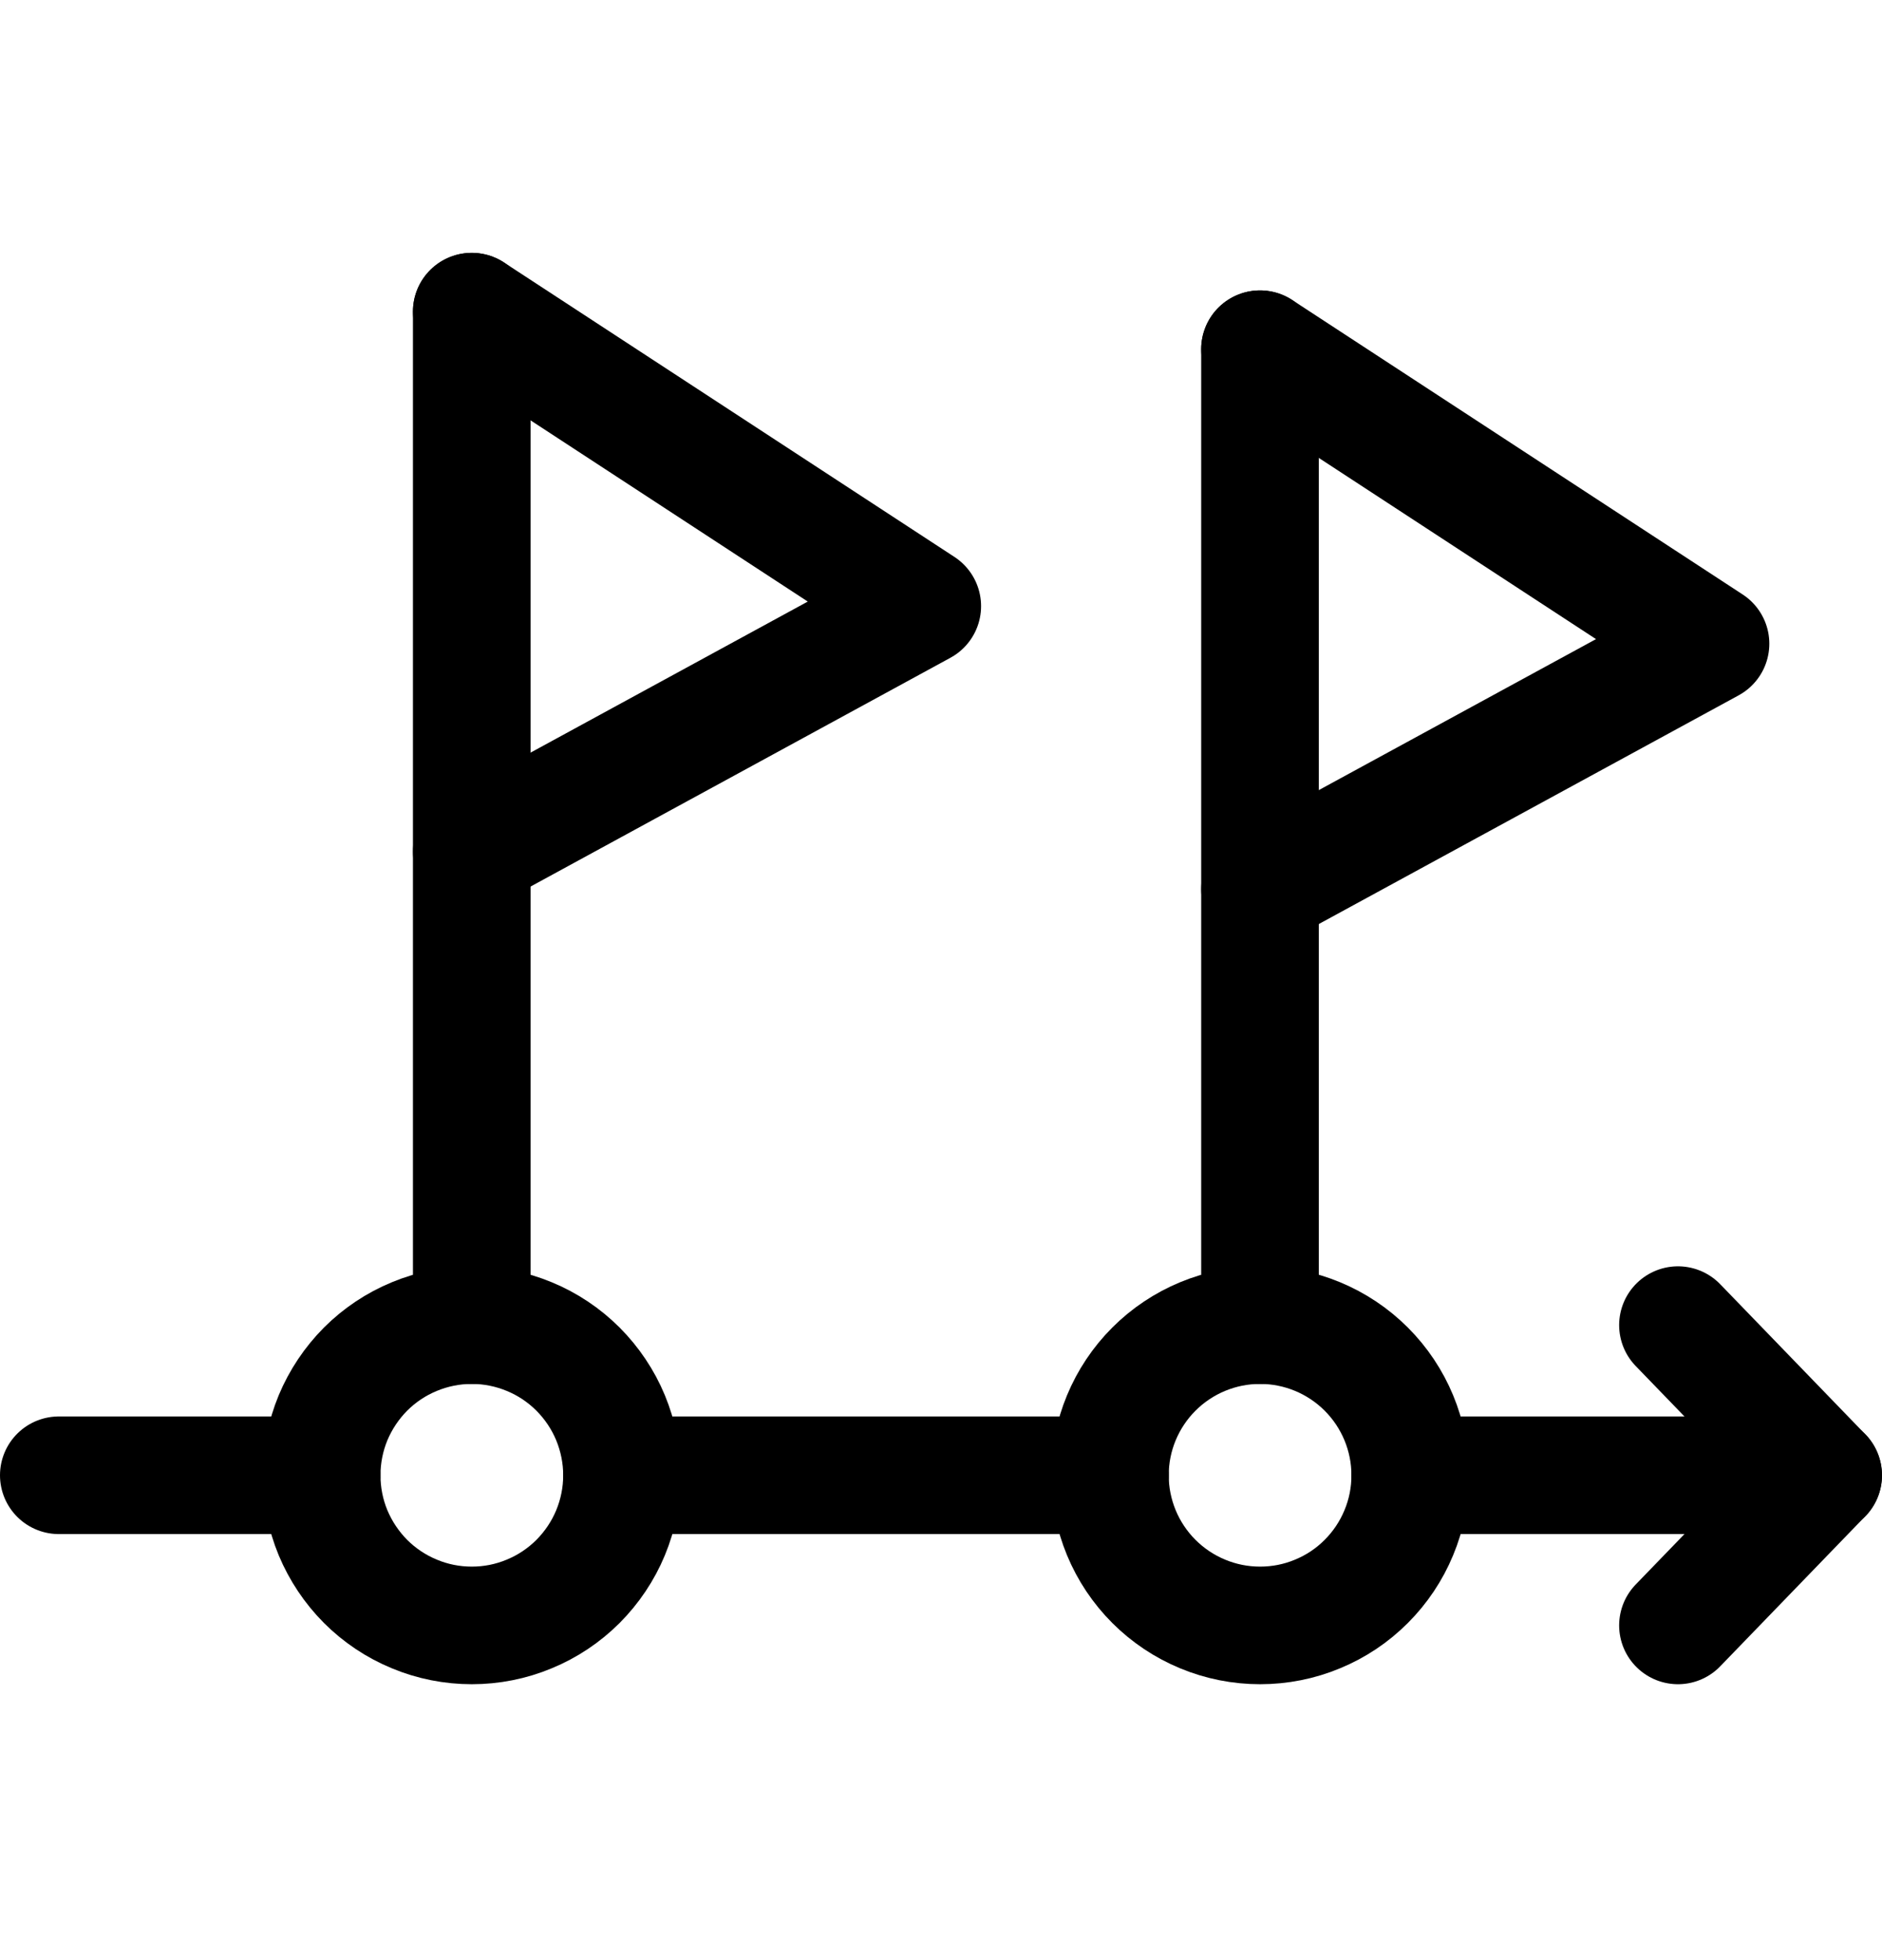 <svg width="24" height="25" viewBox="0 0 24 25" fill="none" xmlns="http://www.w3.org/2000/svg">
<path d="M0.75 18.816H4.101" stroke="black" stroke-width="1.5" stroke-linecap="round" stroke-linejoin="round"/>
<path d="M17.984 18.816H23.25" stroke="black" stroke-width="1.5" stroke-linecap="round" stroke-linejoin="round"/>
<path d="M7.932 18.816H14.155" stroke="black" stroke-width="1.5" stroke-linecap="round" stroke-linejoin="round"/>
<path d="M21.398 16.901L23.249 18.816L21.398 20.731" stroke="black" stroke-width="1.5" stroke-linecap="round" stroke-linejoin="round"/>
<path d="M4.102 18.816C4.102 19.068 4.151 19.317 4.247 19.549C4.344 19.781 4.485 19.992 4.662 20.17C4.84 20.348 5.051 20.489 5.284 20.585C5.516 20.682 5.765 20.731 6.017 20.731C6.268 20.731 6.517 20.682 6.749 20.585C6.982 20.489 7.193 20.348 7.371 20.17C7.548 19.992 7.69 19.781 7.786 19.549C7.882 19.317 7.932 19.068 7.932 18.816C7.932 18.565 7.882 18.316 7.786 18.083C7.69 17.851 7.548 17.64 7.371 17.462C7.193 17.284 6.982 17.143 6.749 17.047C6.517 16.951 6.268 16.901 6.017 16.901C5.765 16.901 5.516 16.951 5.284 17.047C5.051 17.143 4.84 17.284 4.662 17.462C4.485 17.64 4.344 17.851 4.247 18.083C4.151 18.316 4.102 18.565 4.102 18.816Z" stroke="black" stroke-width="1.5" stroke-linecap="round" stroke-linejoin="round"/>
<path d="M14.154 18.816C14.154 19.068 14.204 19.317 14.3 19.549C14.396 19.781 14.537 19.992 14.715 20.17C14.893 20.348 15.104 20.489 15.336 20.585C15.569 20.682 15.818 20.731 16.069 20.731C16.321 20.731 16.57 20.682 16.802 20.585C17.035 20.489 17.246 20.348 17.423 20.17C17.601 19.992 17.742 19.781 17.838 19.549C17.935 19.317 17.984 19.068 17.984 18.816C17.984 18.308 17.782 17.821 17.423 17.462C17.064 17.103 16.577 16.901 16.069 16.901C15.561 16.901 15.074 17.103 14.715 17.462C14.356 17.821 14.154 18.308 14.154 18.816Z" stroke="black" stroke-width="1.5" stroke-linecap="round" stroke-linejoin="round"/>
<path d="M16.068 16.901V4.454" stroke="black" stroke-width="1.5" stroke-linecap="round" stroke-linejoin="round"/>
<path d="M6.016 16.901V3.975" stroke="black" stroke-width="1.5" stroke-linecap="round" stroke-linejoin="round"/>
<path d="M6.016 3.975L11.761 7.731L6.016 10.862" stroke="black" stroke-width="1.5" stroke-linecap="round" stroke-linejoin="round"/>
<path d="M16.068 4.454L21.813 8.21L16.068 11.34" stroke="black" stroke-width="1.5" stroke-linecap="round" stroke-linejoin="round"/>
</svg>
